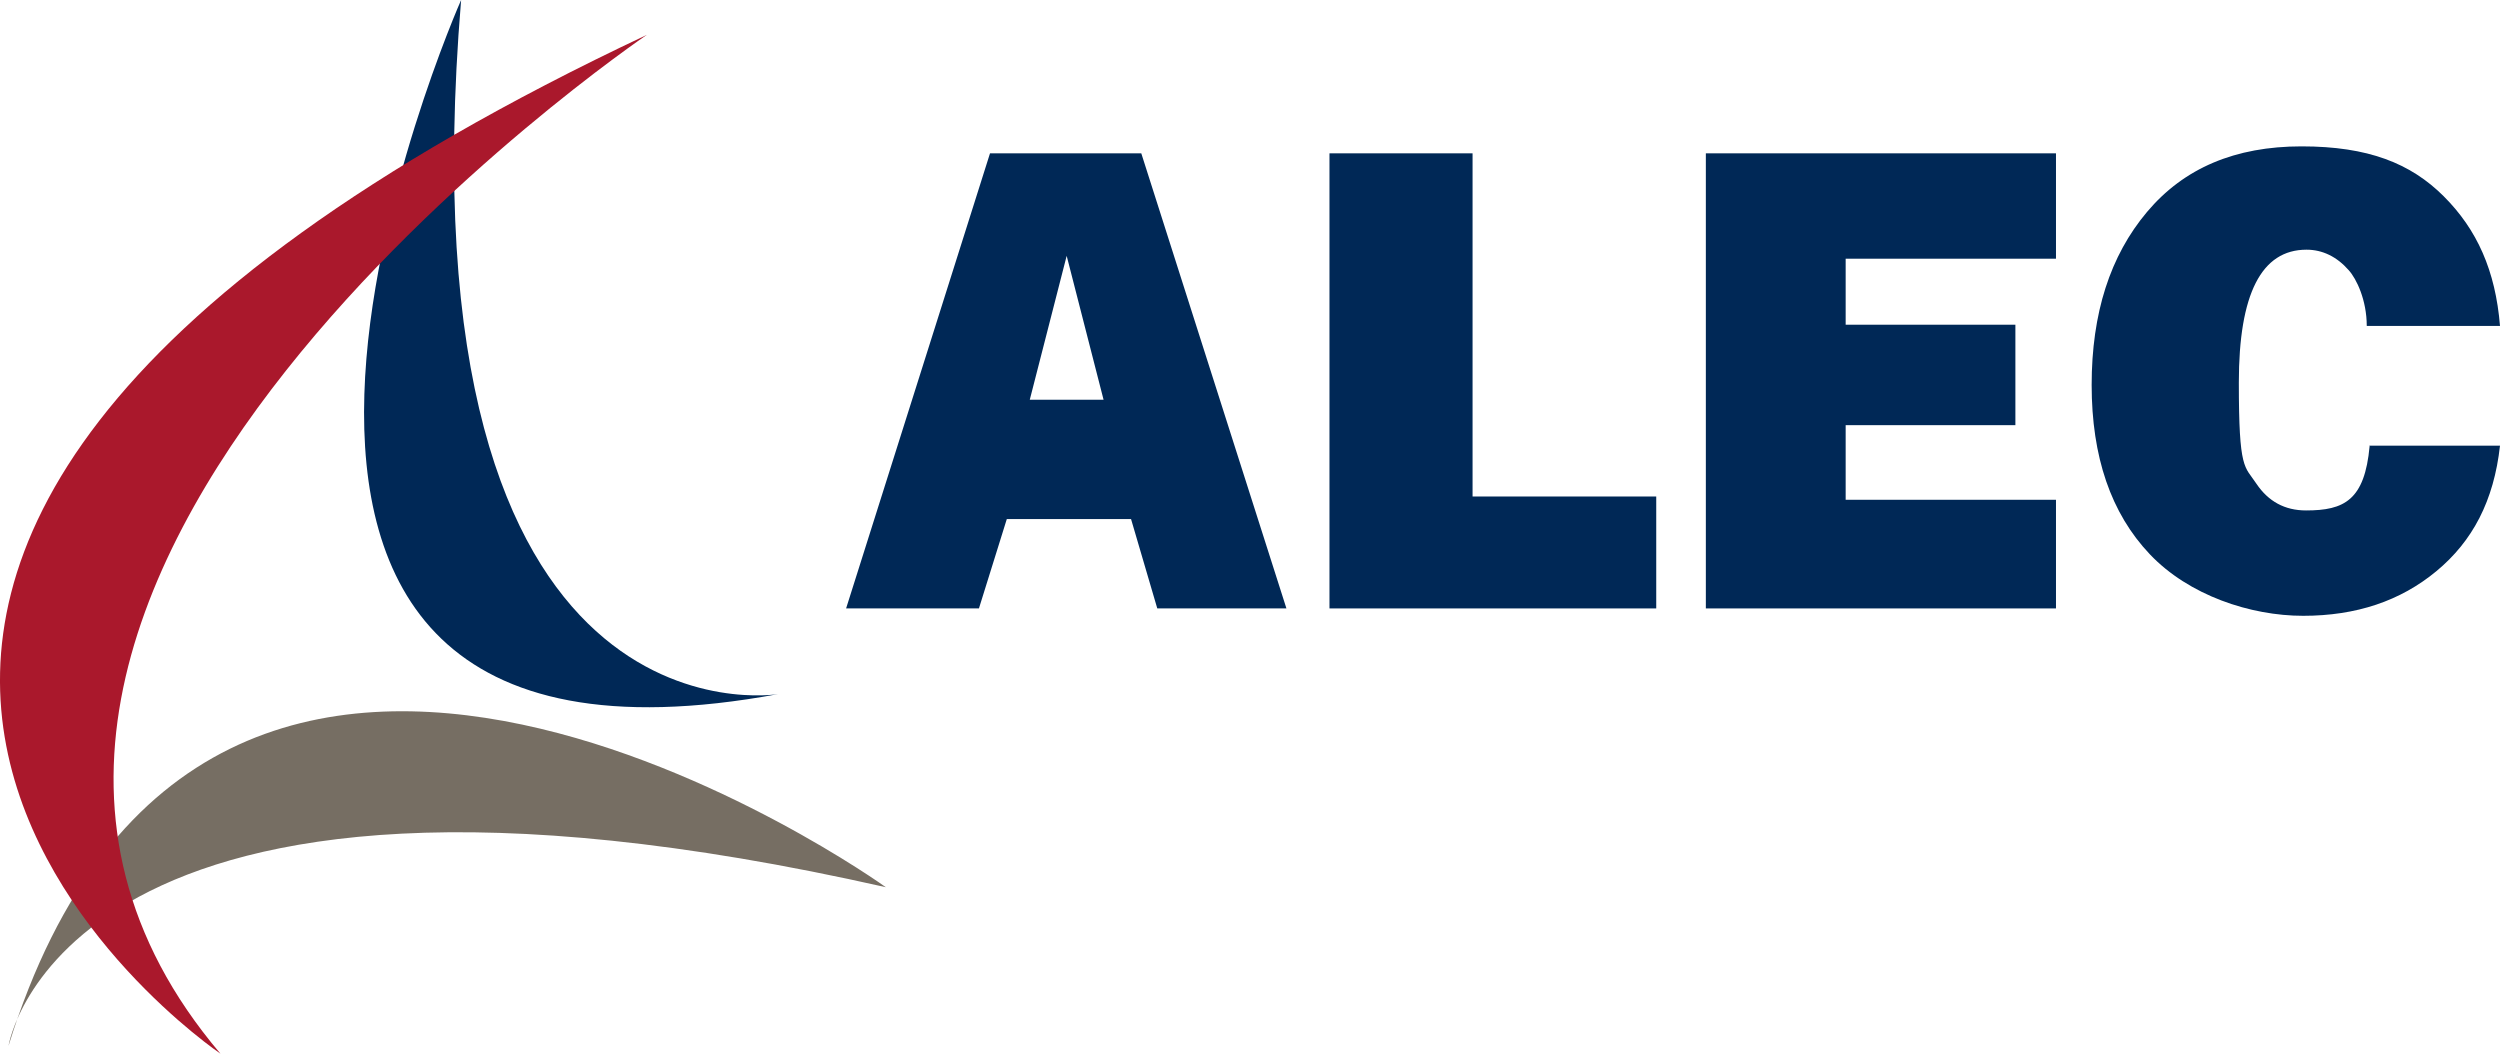 <svg xmlns="http://www.w3.org/2000/svg" xmlns:xlink="http://www.w3.org/1999/xlink" id="Layer_1" version="1.1" viewBox="45.93 38.7 609.77 257">
  <!-- Generator: Adobe Illustrator 29.6.1, SVG Export Plug-In . SVG Version: 2.1.1 Build 9)  -->
  <defs>
    <style>
      .st0 {
        fill: none;
      }

      .st1 {
        fill: #aa182c;
      }

      .st2 {
        fill: #002856;
      }

      .st3 {
        fill: #766e63;
      }

      .st4 {
        clip-path: url(#clippath);
      }
    </style>
    <clipPath id="clippath">
      <rect class="st0" width="716" height="329"/>
    </clipPath>
  </defs>
  <g class="st4">
    <path class="st2" d="M158.4,38.7s-88.7,200,77.3,169.3c0,0-92.7,15.4-77.3-169.3"/>
    <path class="st3" d="M48,293.8s13.3-84,214-38.7c0,0-165.3-118.7-214,38.7"/>
    <path class="st1" d="M203.7,47.2S3.7,182.7,99.7,295.7c0,0-174-117.5,104-248.5"/>
    <polygon class="st2" points="449.9 159.8 449.9 187.1 370.2 187.1 370.2 76.1 405.1 76.1 405.1 159.8 449.9 159.8"/>
    <polygon class="st2" points="547.4 160.6 547.4 187.1 462 187.1 462 76.1 547.4 76.1 547.4 101.8 496.1 101.8 496.1 117.9 537.5 117.9 537.5 142.4 496.1 142.4 496.1 160.6 547.4 160.6"/>
    <path class="st2" d="M623.8,147.4h31.9c-1.5,13.5-6.7,23.3-15.5,30.6-8.8,7.3-19.6,10.9-32.5,10.9s-27.9-5-37.4-15c-9.5-10-14.2-23.8-14.2-41.3s4.5-31.5,13.5-42.2c9-10.7,21.5-16,37.7-16s26.6,4.1,34.7,12.2c8.1,8.1,12.6,18.1,13.7,31.6h-32.5c0-6.3-2.5-11.5-4.4-13.6-2.9-3.3-6.4-5-10.3-5-11,0-16.5,10.8-16.5,32.4s1.4,20.3,4.3,24.7c2.9,4.3,6.9,6.5,12.1,6.5,9.3,0,14.3-2.5,15.5-15.7"/>
    <path class="st2" d="M324.3,76.1h-36.9l-35.1,111h32.4l6.8-21.8h30.3l6.4,21.8h31.5l-35.4-111ZM297.1,136.2l9-35.1,9,35.1h-18Z"/>
  </g>
</svg>